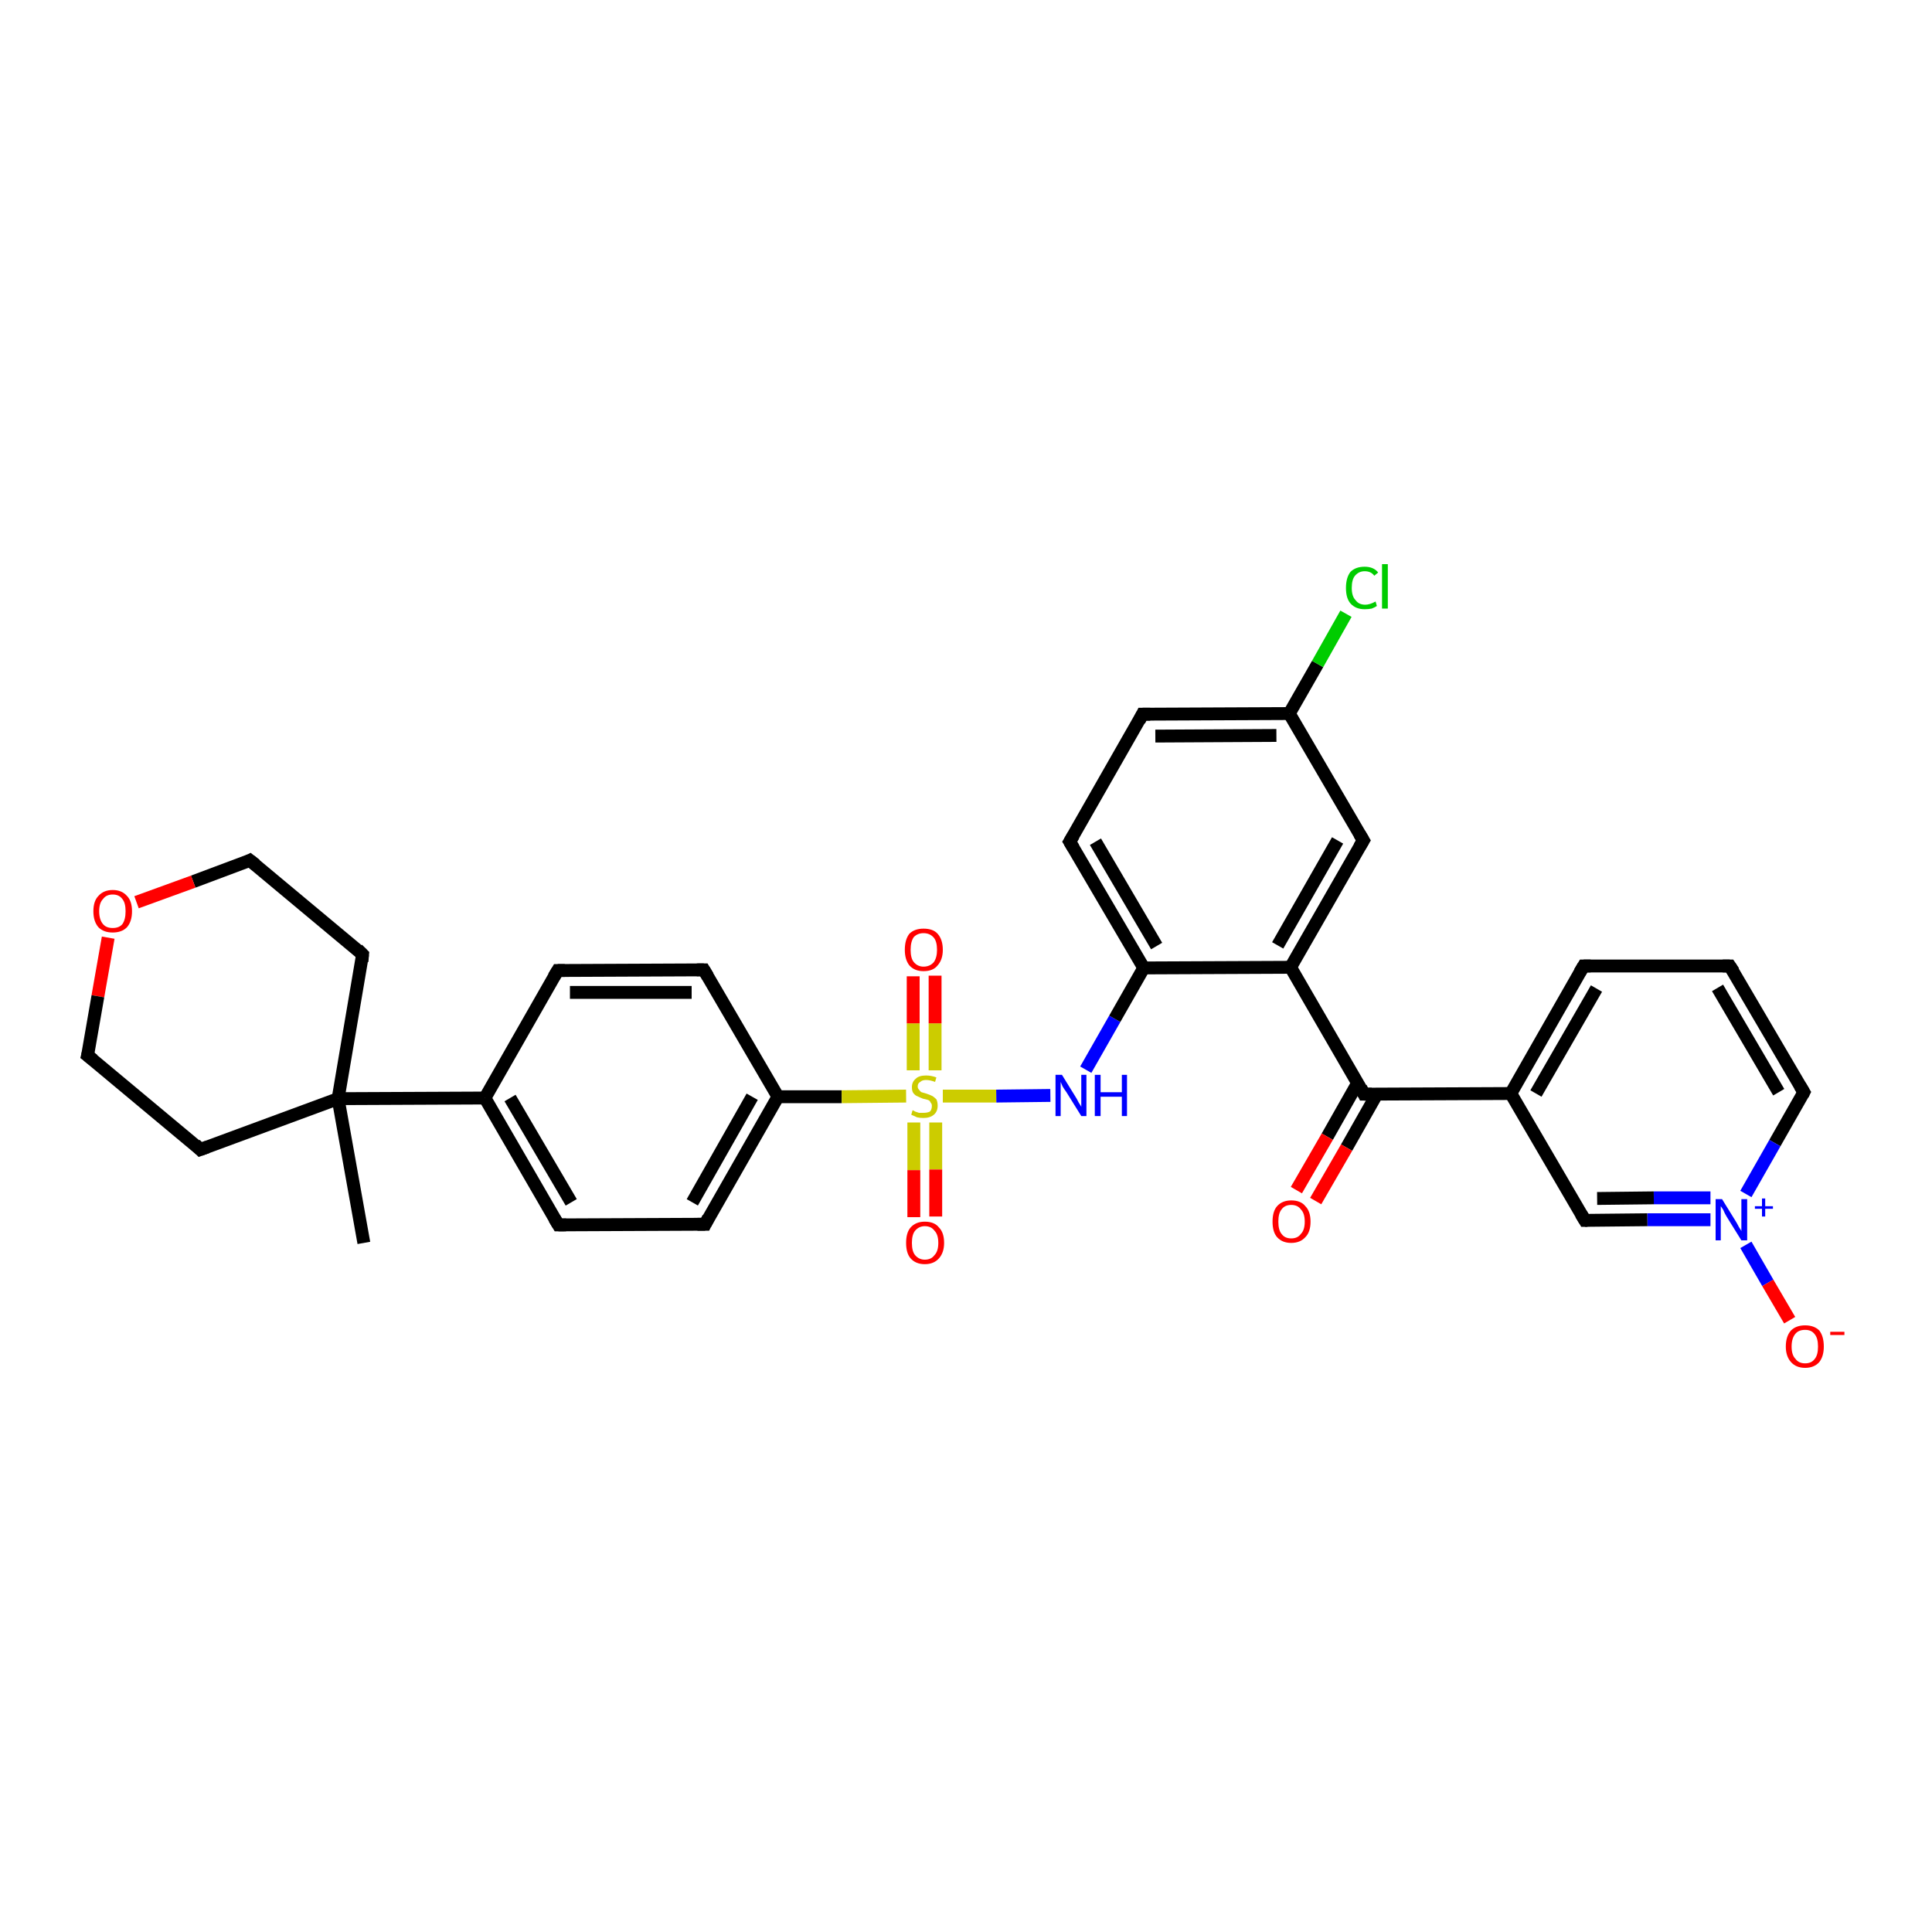 <?xml version='1.0' encoding='iso-8859-1'?>
<svg version='1.1' baseProfile='full'
              xmlns='http://www.w3.org/2000/svg'
                      xmlns:rdkit='http://www.rdkit.org/xml'
                      xmlns:xlink='http://www.w3.org/1999/xlink'
                  xml:space='preserve'
width='300px' height='300px' viewBox='0 0 300 300'>
<!-- END OF HEADER -->
<rect style='opacity:1.0;fill:#FFFFFF;stroke:none' width='300.0' height='300.0' x='0.0' y='0.0'> </rect>
<path class='bond-0 atom-0 atom-1' d='M 56.5,193.0 L 52.5,170.6' style='fill:none;fill-rule:evenodd;stroke:#000000;stroke-width:2.0px;stroke-linecap:butt;stroke-linejoin:miter;stroke-opacity:1' />
<path class='bond-1 atom-1 atom-2' d='M 52.5,170.6 L 75.3,170.5' style='fill:none;fill-rule:evenodd;stroke:#000000;stroke-width:2.0px;stroke-linecap:butt;stroke-linejoin:miter;stroke-opacity:1' />
<path class='bond-2 atom-2 atom-3' d='M 75.3,170.5 L 86.7,190.2' style='fill:none;fill-rule:evenodd;stroke:#000000;stroke-width:2.0px;stroke-linecap:butt;stroke-linejoin:miter;stroke-opacity:1' />
<path class='bond-2 atom-2 atom-3' d='M 79.2,170.5 L 88.7,186.7' style='fill:none;fill-rule:evenodd;stroke:#000000;stroke-width:2.0px;stroke-linecap:butt;stroke-linejoin:miter;stroke-opacity:1' />
<path class='bond-3 atom-3 atom-4' d='M 86.7,190.2 L 109.5,190.1' style='fill:none;fill-rule:evenodd;stroke:#000000;stroke-width:2.0px;stroke-linecap:butt;stroke-linejoin:miter;stroke-opacity:1' />
<path class='bond-4 atom-4 atom-5' d='M 109.5,190.1 L 120.8,170.3' style='fill:none;fill-rule:evenodd;stroke:#000000;stroke-width:2.0px;stroke-linecap:butt;stroke-linejoin:miter;stroke-opacity:1' />
<path class='bond-4 atom-4 atom-5' d='M 107.5,186.7 L 116.8,170.3' style='fill:none;fill-rule:evenodd;stroke:#000000;stroke-width:2.0px;stroke-linecap:butt;stroke-linejoin:miter;stroke-opacity:1' />
<path class='bond-5 atom-5 atom-6' d='M 120.8,170.3 L 130.7,170.3' style='fill:none;fill-rule:evenodd;stroke:#000000;stroke-width:2.0px;stroke-linecap:butt;stroke-linejoin:miter;stroke-opacity:1' />
<path class='bond-5 atom-5 atom-6' d='M 130.7,170.3 L 140.7,170.2' style='fill:none;fill-rule:evenodd;stroke:#CCCC00;stroke-width:2.0px;stroke-linecap:butt;stroke-linejoin:miter;stroke-opacity:1' />
<path class='bond-6 atom-6 atom-7' d='M 141.9,174.3 L 141.9,181.7' style='fill:none;fill-rule:evenodd;stroke:#CCCC00;stroke-width:2.0px;stroke-linecap:butt;stroke-linejoin:miter;stroke-opacity:1' />
<path class='bond-6 atom-6 atom-7' d='M 141.9,181.7 L 141.9,189.0' style='fill:none;fill-rule:evenodd;stroke:#FF0000;stroke-width:2.0px;stroke-linecap:butt;stroke-linejoin:miter;stroke-opacity:1' />
<path class='bond-6 atom-6 atom-7' d='M 145.3,174.3 L 145.3,181.6' style='fill:none;fill-rule:evenodd;stroke:#CCCC00;stroke-width:2.0px;stroke-linecap:butt;stroke-linejoin:miter;stroke-opacity:1' />
<path class='bond-6 atom-6 atom-7' d='M 145.3,181.6 L 145.3,188.9' style='fill:none;fill-rule:evenodd;stroke:#FF0000;stroke-width:2.0px;stroke-linecap:butt;stroke-linejoin:miter;stroke-opacity:1' />
<path class='bond-7 atom-6 atom-8' d='M 145.2,166.2 L 145.2,158.9' style='fill:none;fill-rule:evenodd;stroke:#CCCC00;stroke-width:2.0px;stroke-linecap:butt;stroke-linejoin:miter;stroke-opacity:1' />
<path class='bond-7 atom-6 atom-8' d='M 145.2,158.9 L 145.2,151.5' style='fill:none;fill-rule:evenodd;stroke:#FF0000;stroke-width:2.0px;stroke-linecap:butt;stroke-linejoin:miter;stroke-opacity:1' />
<path class='bond-7 atom-6 atom-8' d='M 141.8,166.2 L 141.8,158.9' style='fill:none;fill-rule:evenodd;stroke:#CCCC00;stroke-width:2.0px;stroke-linecap:butt;stroke-linejoin:miter;stroke-opacity:1' />
<path class='bond-7 atom-6 atom-8' d='M 141.8,158.9 L 141.8,151.6' style='fill:none;fill-rule:evenodd;stroke:#FF0000;stroke-width:2.0px;stroke-linecap:butt;stroke-linejoin:miter;stroke-opacity:1' />
<path class='bond-8 atom-6 atom-9' d='M 146.4,170.2 L 154.7,170.2' style='fill:none;fill-rule:evenodd;stroke:#CCCC00;stroke-width:2.0px;stroke-linecap:butt;stroke-linejoin:miter;stroke-opacity:1' />
<path class='bond-8 atom-6 atom-9' d='M 154.7,170.2 L 163.1,170.1' style='fill:none;fill-rule:evenodd;stroke:#0000FF;stroke-width:2.0px;stroke-linecap:butt;stroke-linejoin:miter;stroke-opacity:1' />
<path class='bond-9 atom-9 atom-10' d='M 168.6,166.1 L 173.1,158.2' style='fill:none;fill-rule:evenodd;stroke:#0000FF;stroke-width:2.0px;stroke-linecap:butt;stroke-linejoin:miter;stroke-opacity:1' />
<path class='bond-9 atom-9 atom-10' d='M 173.1,158.2 L 177.6,150.3' style='fill:none;fill-rule:evenodd;stroke:#000000;stroke-width:2.0px;stroke-linecap:butt;stroke-linejoin:miter;stroke-opacity:1' />
<path class='bond-10 atom-10 atom-11' d='M 177.6,150.3 L 166.1,130.7' style='fill:none;fill-rule:evenodd;stroke:#000000;stroke-width:2.0px;stroke-linecap:butt;stroke-linejoin:miter;stroke-opacity:1' />
<path class='bond-10 atom-10 atom-11' d='M 179.6,146.9 L 170.1,130.7' style='fill:none;fill-rule:evenodd;stroke:#000000;stroke-width:2.0px;stroke-linecap:butt;stroke-linejoin:miter;stroke-opacity:1' />
<path class='bond-11 atom-11 atom-12' d='M 166.1,130.7 L 177.4,110.9' style='fill:none;fill-rule:evenodd;stroke:#000000;stroke-width:2.0px;stroke-linecap:butt;stroke-linejoin:miter;stroke-opacity:1' />
<path class='bond-12 atom-12 atom-13' d='M 177.4,110.9 L 200.2,110.8' style='fill:none;fill-rule:evenodd;stroke:#000000;stroke-width:2.0px;stroke-linecap:butt;stroke-linejoin:miter;stroke-opacity:1' />
<path class='bond-12 atom-12 atom-13' d='M 179.4,114.3 L 198.2,114.2' style='fill:none;fill-rule:evenodd;stroke:#000000;stroke-width:2.0px;stroke-linecap:butt;stroke-linejoin:miter;stroke-opacity:1' />
<path class='bond-13 atom-13 atom-14' d='M 200.2,110.8 L 204.6,103.1' style='fill:none;fill-rule:evenodd;stroke:#000000;stroke-width:2.0px;stroke-linecap:butt;stroke-linejoin:miter;stroke-opacity:1' />
<path class='bond-13 atom-13 atom-14' d='M 204.6,103.1 L 209.0,95.3' style='fill:none;fill-rule:evenodd;stroke:#00CC00;stroke-width:2.0px;stroke-linecap:butt;stroke-linejoin:miter;stroke-opacity:1' />
<path class='bond-14 atom-13 atom-15' d='M 200.2,110.8 L 211.7,130.5' style='fill:none;fill-rule:evenodd;stroke:#000000;stroke-width:2.0px;stroke-linecap:butt;stroke-linejoin:miter;stroke-opacity:1' />
<path class='bond-15 atom-15 atom-16' d='M 211.7,130.5 L 200.4,150.2' style='fill:none;fill-rule:evenodd;stroke:#000000;stroke-width:2.0px;stroke-linecap:butt;stroke-linejoin:miter;stroke-opacity:1' />
<path class='bond-15 atom-15 atom-16' d='M 207.7,130.5 L 198.4,146.8' style='fill:none;fill-rule:evenodd;stroke:#000000;stroke-width:2.0px;stroke-linecap:butt;stroke-linejoin:miter;stroke-opacity:1' />
<path class='bond-16 atom-16 atom-17' d='M 200.4,150.2 L 211.8,169.9' style='fill:none;fill-rule:evenodd;stroke:#000000;stroke-width:2.0px;stroke-linecap:butt;stroke-linejoin:miter;stroke-opacity:1' />
<path class='bond-17 atom-17 atom-18' d='M 210.8,168.2 L 206.1,176.5' style='fill:none;fill-rule:evenodd;stroke:#000000;stroke-width:2.0px;stroke-linecap:butt;stroke-linejoin:miter;stroke-opacity:1' />
<path class='bond-17 atom-17 atom-18' d='M 206.1,176.5 L 201.3,184.8' style='fill:none;fill-rule:evenodd;stroke:#FF0000;stroke-width:2.0px;stroke-linecap:butt;stroke-linejoin:miter;stroke-opacity:1' />
<path class='bond-17 atom-17 atom-18' d='M 213.8,169.9 L 209.1,178.2' style='fill:none;fill-rule:evenodd;stroke:#000000;stroke-width:2.0px;stroke-linecap:butt;stroke-linejoin:miter;stroke-opacity:1' />
<path class='bond-17 atom-17 atom-18' d='M 209.1,178.2 L 204.3,186.5' style='fill:none;fill-rule:evenodd;stroke:#FF0000;stroke-width:2.0px;stroke-linecap:butt;stroke-linejoin:miter;stroke-opacity:1' />
<path class='bond-18 atom-17 atom-19' d='M 211.8,169.9 L 234.6,169.8' style='fill:none;fill-rule:evenodd;stroke:#000000;stroke-width:2.0px;stroke-linecap:butt;stroke-linejoin:miter;stroke-opacity:1' />
<path class='bond-19 atom-19 atom-20' d='M 234.6,169.8 L 245.9,150.0' style='fill:none;fill-rule:evenodd;stroke:#000000;stroke-width:2.0px;stroke-linecap:butt;stroke-linejoin:miter;stroke-opacity:1' />
<path class='bond-19 atom-19 atom-20' d='M 238.5,169.8 L 247.9,153.5' style='fill:none;fill-rule:evenodd;stroke:#000000;stroke-width:2.0px;stroke-linecap:butt;stroke-linejoin:miter;stroke-opacity:1' />
<path class='bond-20 atom-20 atom-21' d='M 245.9,150.0 L 268.6,150.0' style='fill:none;fill-rule:evenodd;stroke:#000000;stroke-width:2.0px;stroke-linecap:butt;stroke-linejoin:miter;stroke-opacity:1' />
<path class='bond-21 atom-21 atom-22' d='M 268.6,150.0 L 280.1,169.6' style='fill:none;fill-rule:evenodd;stroke:#000000;stroke-width:2.0px;stroke-linecap:butt;stroke-linejoin:miter;stroke-opacity:1' />
<path class='bond-21 atom-21 atom-22' d='M 266.7,153.4 L 276.2,169.6' style='fill:none;fill-rule:evenodd;stroke:#000000;stroke-width:2.0px;stroke-linecap:butt;stroke-linejoin:miter;stroke-opacity:1' />
<path class='bond-22 atom-22 atom-23' d='M 280.1,169.6 L 275.6,177.5' style='fill:none;fill-rule:evenodd;stroke:#000000;stroke-width:2.0px;stroke-linecap:butt;stroke-linejoin:miter;stroke-opacity:1' />
<path class='bond-22 atom-22 atom-23' d='M 275.6,177.5 L 271.1,185.4' style='fill:none;fill-rule:evenodd;stroke:#0000FF;stroke-width:2.0px;stroke-linecap:butt;stroke-linejoin:miter;stroke-opacity:1' />
<path class='bond-23 atom-23 atom-24' d='M 271.1,193.3 L 274.5,199.2' style='fill:none;fill-rule:evenodd;stroke:#0000FF;stroke-width:2.0px;stroke-linecap:butt;stroke-linejoin:miter;stroke-opacity:1' />
<path class='bond-23 atom-23 atom-24' d='M 274.5,199.2 L 277.9,205.0' style='fill:none;fill-rule:evenodd;stroke:#FF0000;stroke-width:2.0px;stroke-linecap:butt;stroke-linejoin:miter;stroke-opacity:1' />
<path class='bond-24 atom-23 atom-25' d='M 265.6,189.4 L 255.8,189.4' style='fill:none;fill-rule:evenodd;stroke:#0000FF;stroke-width:2.0px;stroke-linecap:butt;stroke-linejoin:miter;stroke-opacity:1' />
<path class='bond-24 atom-23 atom-25' d='M 255.8,189.4 L 246.1,189.5' style='fill:none;fill-rule:evenodd;stroke:#000000;stroke-width:2.0px;stroke-linecap:butt;stroke-linejoin:miter;stroke-opacity:1' />
<path class='bond-24 atom-23 atom-25' d='M 265.6,186.0 L 256.8,186.0' style='fill:none;fill-rule:evenodd;stroke:#0000FF;stroke-width:2.0px;stroke-linecap:butt;stroke-linejoin:miter;stroke-opacity:1' />
<path class='bond-24 atom-23 atom-25' d='M 256.8,186.0 L 248.0,186.1' style='fill:none;fill-rule:evenodd;stroke:#000000;stroke-width:2.0px;stroke-linecap:butt;stroke-linejoin:miter;stroke-opacity:1' />
<path class='bond-25 atom-5 atom-26' d='M 120.8,170.3 L 109.3,150.6' style='fill:none;fill-rule:evenodd;stroke:#000000;stroke-width:2.0px;stroke-linecap:butt;stroke-linejoin:miter;stroke-opacity:1' />
<path class='bond-26 atom-26 atom-27' d='M 109.3,150.6 L 86.6,150.7' style='fill:none;fill-rule:evenodd;stroke:#000000;stroke-width:2.0px;stroke-linecap:butt;stroke-linejoin:miter;stroke-opacity:1' />
<path class='bond-26 atom-26 atom-27' d='M 107.4,154.1 L 88.5,154.1' style='fill:none;fill-rule:evenodd;stroke:#000000;stroke-width:2.0px;stroke-linecap:butt;stroke-linejoin:miter;stroke-opacity:1' />
<path class='bond-27 atom-1 atom-28' d='M 52.5,170.6 L 56.3,148.2' style='fill:none;fill-rule:evenodd;stroke:#000000;stroke-width:2.0px;stroke-linecap:butt;stroke-linejoin:miter;stroke-opacity:1' />
<path class='bond-28 atom-28 atom-29' d='M 56.3,148.2 L 38.8,133.6' style='fill:none;fill-rule:evenodd;stroke:#000000;stroke-width:2.0px;stroke-linecap:butt;stroke-linejoin:miter;stroke-opacity:1' />
<path class='bond-29 atom-29 atom-30' d='M 38.8,133.6 L 30.0,136.9' style='fill:none;fill-rule:evenodd;stroke:#000000;stroke-width:2.0px;stroke-linecap:butt;stroke-linejoin:miter;stroke-opacity:1' />
<path class='bond-29 atom-29 atom-30' d='M 30.0,136.9 L 21.2,140.1' style='fill:none;fill-rule:evenodd;stroke:#FF0000;stroke-width:2.0px;stroke-linecap:butt;stroke-linejoin:miter;stroke-opacity:1' />
<path class='bond-30 atom-30 atom-31' d='M 16.8,145.6 L 15.2,154.7' style='fill:none;fill-rule:evenodd;stroke:#FF0000;stroke-width:2.0px;stroke-linecap:butt;stroke-linejoin:miter;stroke-opacity:1' />
<path class='bond-30 atom-30 atom-31' d='M 15.2,154.7 L 13.6,163.9' style='fill:none;fill-rule:evenodd;stroke:#000000;stroke-width:2.0px;stroke-linecap:butt;stroke-linejoin:miter;stroke-opacity:1' />
<path class='bond-31 atom-31 atom-32' d='M 13.6,163.9 L 31.1,178.5' style='fill:none;fill-rule:evenodd;stroke:#000000;stroke-width:2.0px;stroke-linecap:butt;stroke-linejoin:miter;stroke-opacity:1' />
<path class='bond-32 atom-32 atom-1' d='M 31.1,178.5 L 52.5,170.6' style='fill:none;fill-rule:evenodd;stroke:#000000;stroke-width:2.0px;stroke-linecap:butt;stroke-linejoin:miter;stroke-opacity:1' />
<path class='bond-33 atom-27 atom-2' d='M 86.6,150.7 L 75.3,170.5' style='fill:none;fill-rule:evenodd;stroke:#000000;stroke-width:2.0px;stroke-linecap:butt;stroke-linejoin:miter;stroke-opacity:1' />
<path class='bond-34 atom-16 atom-10' d='M 200.4,150.2 L 177.6,150.3' style='fill:none;fill-rule:evenodd;stroke:#000000;stroke-width:2.0px;stroke-linecap:butt;stroke-linejoin:miter;stroke-opacity:1' />
<path class='bond-35 atom-25 atom-19' d='M 246.1,189.5 L 234.6,169.8' style='fill:none;fill-rule:evenodd;stroke:#000000;stroke-width:2.0px;stroke-linecap:butt;stroke-linejoin:miter;stroke-opacity:1' />
<path d='M 86.1,189.2 L 86.7,190.2 L 87.9,190.2' style='fill:none;stroke:#000000;stroke-width:2.0px;stroke-linecap:butt;stroke-linejoin:miter;stroke-opacity:1;' />
<path d='M 108.3,190.1 L 109.5,190.1 L 110.0,189.1' style='fill:none;stroke:#000000;stroke-width:2.0px;stroke-linecap:butt;stroke-linejoin:miter;stroke-opacity:1;' />
<path d='M 166.7,131.7 L 166.1,130.7 L 166.7,129.7' style='fill:none;stroke:#000000;stroke-width:2.0px;stroke-linecap:butt;stroke-linejoin:miter;stroke-opacity:1;' />
<path d='M 176.9,111.9 L 177.4,110.9 L 178.6,110.9' style='fill:none;stroke:#000000;stroke-width:2.0px;stroke-linecap:butt;stroke-linejoin:miter;stroke-opacity:1;' />
<path d='M 211.1,129.5 L 211.7,130.5 L 211.1,131.5' style='fill:none;stroke:#000000;stroke-width:2.0px;stroke-linecap:butt;stroke-linejoin:miter;stroke-opacity:1;' />
<path d='M 211.3,168.9 L 211.8,169.9 L 213.0,169.9' style='fill:none;stroke:#000000;stroke-width:2.0px;stroke-linecap:butt;stroke-linejoin:miter;stroke-opacity:1;' />
<path d='M 245.3,151.0 L 245.9,150.0 L 247.0,150.0' style='fill:none;stroke:#000000;stroke-width:2.0px;stroke-linecap:butt;stroke-linejoin:miter;stroke-opacity:1;' />
<path d='M 267.5,150.0 L 268.6,150.0 L 269.2,150.9' style='fill:none;stroke:#000000;stroke-width:2.0px;stroke-linecap:butt;stroke-linejoin:miter;stroke-opacity:1;' />
<path d='M 279.5,168.6 L 280.1,169.6 L 279.9,170.0' style='fill:none;stroke:#000000;stroke-width:2.0px;stroke-linecap:butt;stroke-linejoin:miter;stroke-opacity:1;' />
<path d='M 246.5,189.5 L 246.1,189.5 L 245.5,188.5' style='fill:none;stroke:#000000;stroke-width:2.0px;stroke-linecap:butt;stroke-linejoin:miter;stroke-opacity:1;' />
<path d='M 109.9,151.6 L 109.3,150.6 L 108.2,150.6' style='fill:none;stroke:#000000;stroke-width:2.0px;stroke-linecap:butt;stroke-linejoin:miter;stroke-opacity:1;' />
<path d='M 87.7,150.7 L 86.6,150.7 L 86.0,151.7' style='fill:none;stroke:#000000;stroke-width:2.0px;stroke-linecap:butt;stroke-linejoin:miter;stroke-opacity:1;' />
<path d='M 56.2,149.3 L 56.3,148.2 L 55.5,147.4' style='fill:none;stroke:#000000;stroke-width:2.0px;stroke-linecap:butt;stroke-linejoin:miter;stroke-opacity:1;' />
<path d='M 39.7,134.3 L 38.8,133.6 L 38.4,133.8' style='fill:none;stroke:#000000;stroke-width:2.0px;stroke-linecap:butt;stroke-linejoin:miter;stroke-opacity:1;' />
<path d='M 13.7,163.5 L 13.6,163.9 L 14.5,164.6' style='fill:none;stroke:#000000;stroke-width:2.0px;stroke-linecap:butt;stroke-linejoin:miter;stroke-opacity:1;' />
<path d='M 30.3,177.7 L 31.1,178.5 L 32.2,178.1' style='fill:none;stroke:#000000;stroke-width:2.0px;stroke-linecap:butt;stroke-linejoin:miter;stroke-opacity:1;' />
<path class='atom-6' d='M 141.7 172.4
Q 141.8 172.4, 142.1 172.6
Q 142.4 172.7, 142.7 172.8
Q 143.1 172.8, 143.4 172.8
Q 144.0 172.8, 144.4 172.6
Q 144.7 172.3, 144.7 171.7
Q 144.7 171.4, 144.5 171.2
Q 144.4 170.9, 144.1 170.8
Q 143.8 170.7, 143.3 170.6
Q 142.8 170.4, 142.4 170.2
Q 142.1 170.1, 141.8 169.7
Q 141.6 169.4, 141.6 168.8
Q 141.6 168.0, 142.2 167.5
Q 142.7 167.0, 143.8 167.0
Q 144.6 167.0, 145.4 167.3
L 145.2 168.0
Q 144.4 167.7, 143.8 167.7
Q 143.2 167.7, 142.9 168.0
Q 142.5 168.2, 142.5 168.7
Q 142.5 169.0, 142.7 169.2
Q 142.9 169.5, 143.1 169.6
Q 143.4 169.7, 143.8 169.8
Q 144.4 170.0, 144.8 170.2
Q 145.1 170.4, 145.4 170.7
Q 145.6 171.1, 145.6 171.7
Q 145.6 172.6, 145.0 173.1
Q 144.4 173.6, 143.4 173.6
Q 142.8 173.6, 142.4 173.5
Q 142.0 173.3, 141.5 173.1
L 141.7 172.4
' fill='#CCCC00'/>
<path class='atom-7' d='M 140.7 193.0
Q 140.7 191.4, 141.4 190.6
Q 142.2 189.7, 143.6 189.7
Q 145.1 189.7, 145.8 190.6
Q 146.6 191.4, 146.6 193.0
Q 146.6 194.5, 145.8 195.4
Q 145.0 196.3, 143.6 196.3
Q 142.2 196.3, 141.4 195.4
Q 140.7 194.6, 140.7 193.0
M 143.6 195.6
Q 144.6 195.6, 145.1 194.9
Q 145.7 194.3, 145.7 193.0
Q 145.7 191.7, 145.1 191.1
Q 144.6 190.4, 143.6 190.4
Q 142.7 190.4, 142.1 191.1
Q 141.6 191.7, 141.6 193.0
Q 141.6 194.3, 142.1 194.9
Q 142.7 195.6, 143.6 195.6
' fill='#FF0000'/>
<path class='atom-8' d='M 140.5 147.5
Q 140.5 145.9, 141.2 145.0
Q 142.0 144.2, 143.4 144.2
Q 144.9 144.2, 145.6 145.0
Q 146.4 145.9, 146.4 147.5
Q 146.4 149.0, 145.6 149.9
Q 144.9 150.8, 143.4 150.8
Q 142.0 150.8, 141.2 149.9
Q 140.5 149.0, 140.5 147.5
M 143.4 150.1
Q 144.4 150.1, 145.0 149.4
Q 145.5 148.7, 145.5 147.5
Q 145.5 146.2, 145.0 145.6
Q 144.4 144.9, 143.4 144.9
Q 142.5 144.9, 141.9 145.5
Q 141.4 146.2, 141.4 147.5
Q 141.4 148.8, 141.9 149.4
Q 142.5 150.1, 143.4 150.1
' fill='#FF0000'/>
<path class='atom-9' d='M 164.9 166.9
L 167.0 170.3
Q 167.2 170.6, 167.5 171.2
Q 167.9 171.8, 167.9 171.9
L 167.9 166.9
L 168.7 166.9
L 168.7 173.3
L 167.9 173.3
L 165.6 169.6
Q 165.3 169.2, 165.0 168.7
Q 164.8 168.2, 164.7 168.0
L 164.7 173.3
L 163.9 173.3
L 163.9 166.9
L 164.9 166.9
' fill='#0000FF'/>
<path class='atom-9' d='M 170.0 166.9
L 170.9 166.9
L 170.9 169.6
L 174.2 169.6
L 174.2 166.9
L 175.0 166.9
L 175.0 173.3
L 174.2 173.3
L 174.2 170.3
L 170.9 170.3
L 170.9 173.3
L 170.0 173.3
L 170.0 166.9
' fill='#0000FF'/>
<path class='atom-14' d='M 209.0 91.3
Q 209.0 89.7, 209.7 88.8
Q 210.5 88.0, 211.9 88.0
Q 213.3 88.0, 214.0 88.9
L 213.4 89.4
Q 212.9 88.7, 211.9 88.7
Q 211.0 88.7, 210.4 89.4
Q 209.9 90.0, 209.9 91.3
Q 209.9 92.6, 210.5 93.2
Q 211.0 93.9, 212.0 93.9
Q 212.7 93.9, 213.6 93.4
L 213.8 94.1
Q 213.5 94.3, 213.0 94.5
Q 212.5 94.6, 211.9 94.6
Q 210.5 94.6, 209.7 93.7
Q 209.0 92.9, 209.0 91.3
' fill='#00CC00'/>
<path class='atom-14' d='M 214.6 87.6
L 215.5 87.6
L 215.5 94.5
L 214.6 94.5
L 214.6 87.6
' fill='#00CC00'/>
<path class='atom-18' d='M 197.6 189.7
Q 197.6 188.1, 198.3 187.3
Q 199.1 186.4, 200.5 186.4
Q 202.0 186.4, 202.7 187.3
Q 203.5 188.1, 203.5 189.7
Q 203.5 191.3, 202.7 192.1
Q 201.9 193.0, 200.5 193.0
Q 199.1 193.0, 198.3 192.1
Q 197.6 191.3, 197.6 189.7
M 200.5 192.3
Q 201.5 192.3, 202.0 191.6
Q 202.6 191.0, 202.6 189.7
Q 202.6 188.4, 202.0 187.8
Q 201.5 187.1, 200.5 187.1
Q 199.5 187.1, 199.0 187.8
Q 198.5 188.4, 198.5 189.7
Q 198.5 191.0, 199.0 191.6
Q 199.5 192.3, 200.5 192.3
' fill='#FF0000'/>
<path class='atom-23' d='M 267.4 186.2
L 269.5 189.6
Q 269.7 189.9, 270.0 190.5
Q 270.4 191.1, 270.4 191.2
L 270.4 186.2
L 271.3 186.2
L 271.3 192.6
L 270.4 192.6
L 268.1 188.9
Q 267.8 188.4, 267.6 187.9
Q 267.3 187.4, 267.2 187.3
L 267.2 192.6
L 266.4 192.6
L 266.4 186.2
L 267.4 186.2
' fill='#0000FF'/>
<path class='atom-23' d='M 272.5 187.3
L 273.6 187.3
L 273.6 186.1
L 274.1 186.1
L 274.1 187.3
L 275.3 187.3
L 275.3 187.7
L 274.1 187.7
L 274.1 188.9
L 273.6 188.9
L 273.6 187.7
L 272.5 187.7
L 272.5 187.3
' fill='#0000FF'/>
<path class='atom-24' d='M 277.3 209.1
Q 277.3 207.5, 278.1 206.6
Q 278.9 205.8, 280.3 205.8
Q 281.7 205.8, 282.5 206.6
Q 283.2 207.5, 283.2 209.1
Q 283.2 210.6, 282.5 211.5
Q 281.7 212.4, 280.3 212.4
Q 278.9 212.4, 278.1 211.5
Q 277.3 210.6, 277.3 209.1
M 280.3 211.7
Q 281.3 211.7, 281.8 211.0
Q 282.3 210.4, 282.3 209.1
Q 282.3 207.8, 281.8 207.2
Q 281.3 206.5, 280.3 206.5
Q 279.3 206.5, 278.8 207.1
Q 278.2 207.8, 278.2 209.1
Q 278.2 210.4, 278.8 211.0
Q 279.3 211.7, 280.3 211.7
' fill='#FF0000'/>
<path class='atom-24' d='M 284.2 206.8
L 286.4 206.8
L 286.4 207.3
L 284.2 207.3
L 284.2 206.8
' fill='#FF0000'/>
<path class='atom-30' d='M 14.5 141.5
Q 14.5 139.9, 15.3 139.1
Q 16.1 138.2, 17.5 138.2
Q 18.9 138.2, 19.7 139.1
Q 20.5 139.9, 20.5 141.5
Q 20.5 143.1, 19.7 144.0
Q 18.9 144.8, 17.5 144.8
Q 16.1 144.8, 15.3 144.0
Q 14.5 143.1, 14.5 141.5
M 17.5 144.1
Q 18.5 144.1, 19.0 143.5
Q 19.5 142.8, 19.5 141.5
Q 19.5 140.2, 19.0 139.6
Q 18.5 138.9, 17.5 138.9
Q 16.5 138.9, 16.0 139.6
Q 15.4 140.2, 15.4 141.5
Q 15.4 142.8, 16.0 143.5
Q 16.5 144.1, 17.5 144.1
' fill='#FF0000'/>
</svg>
